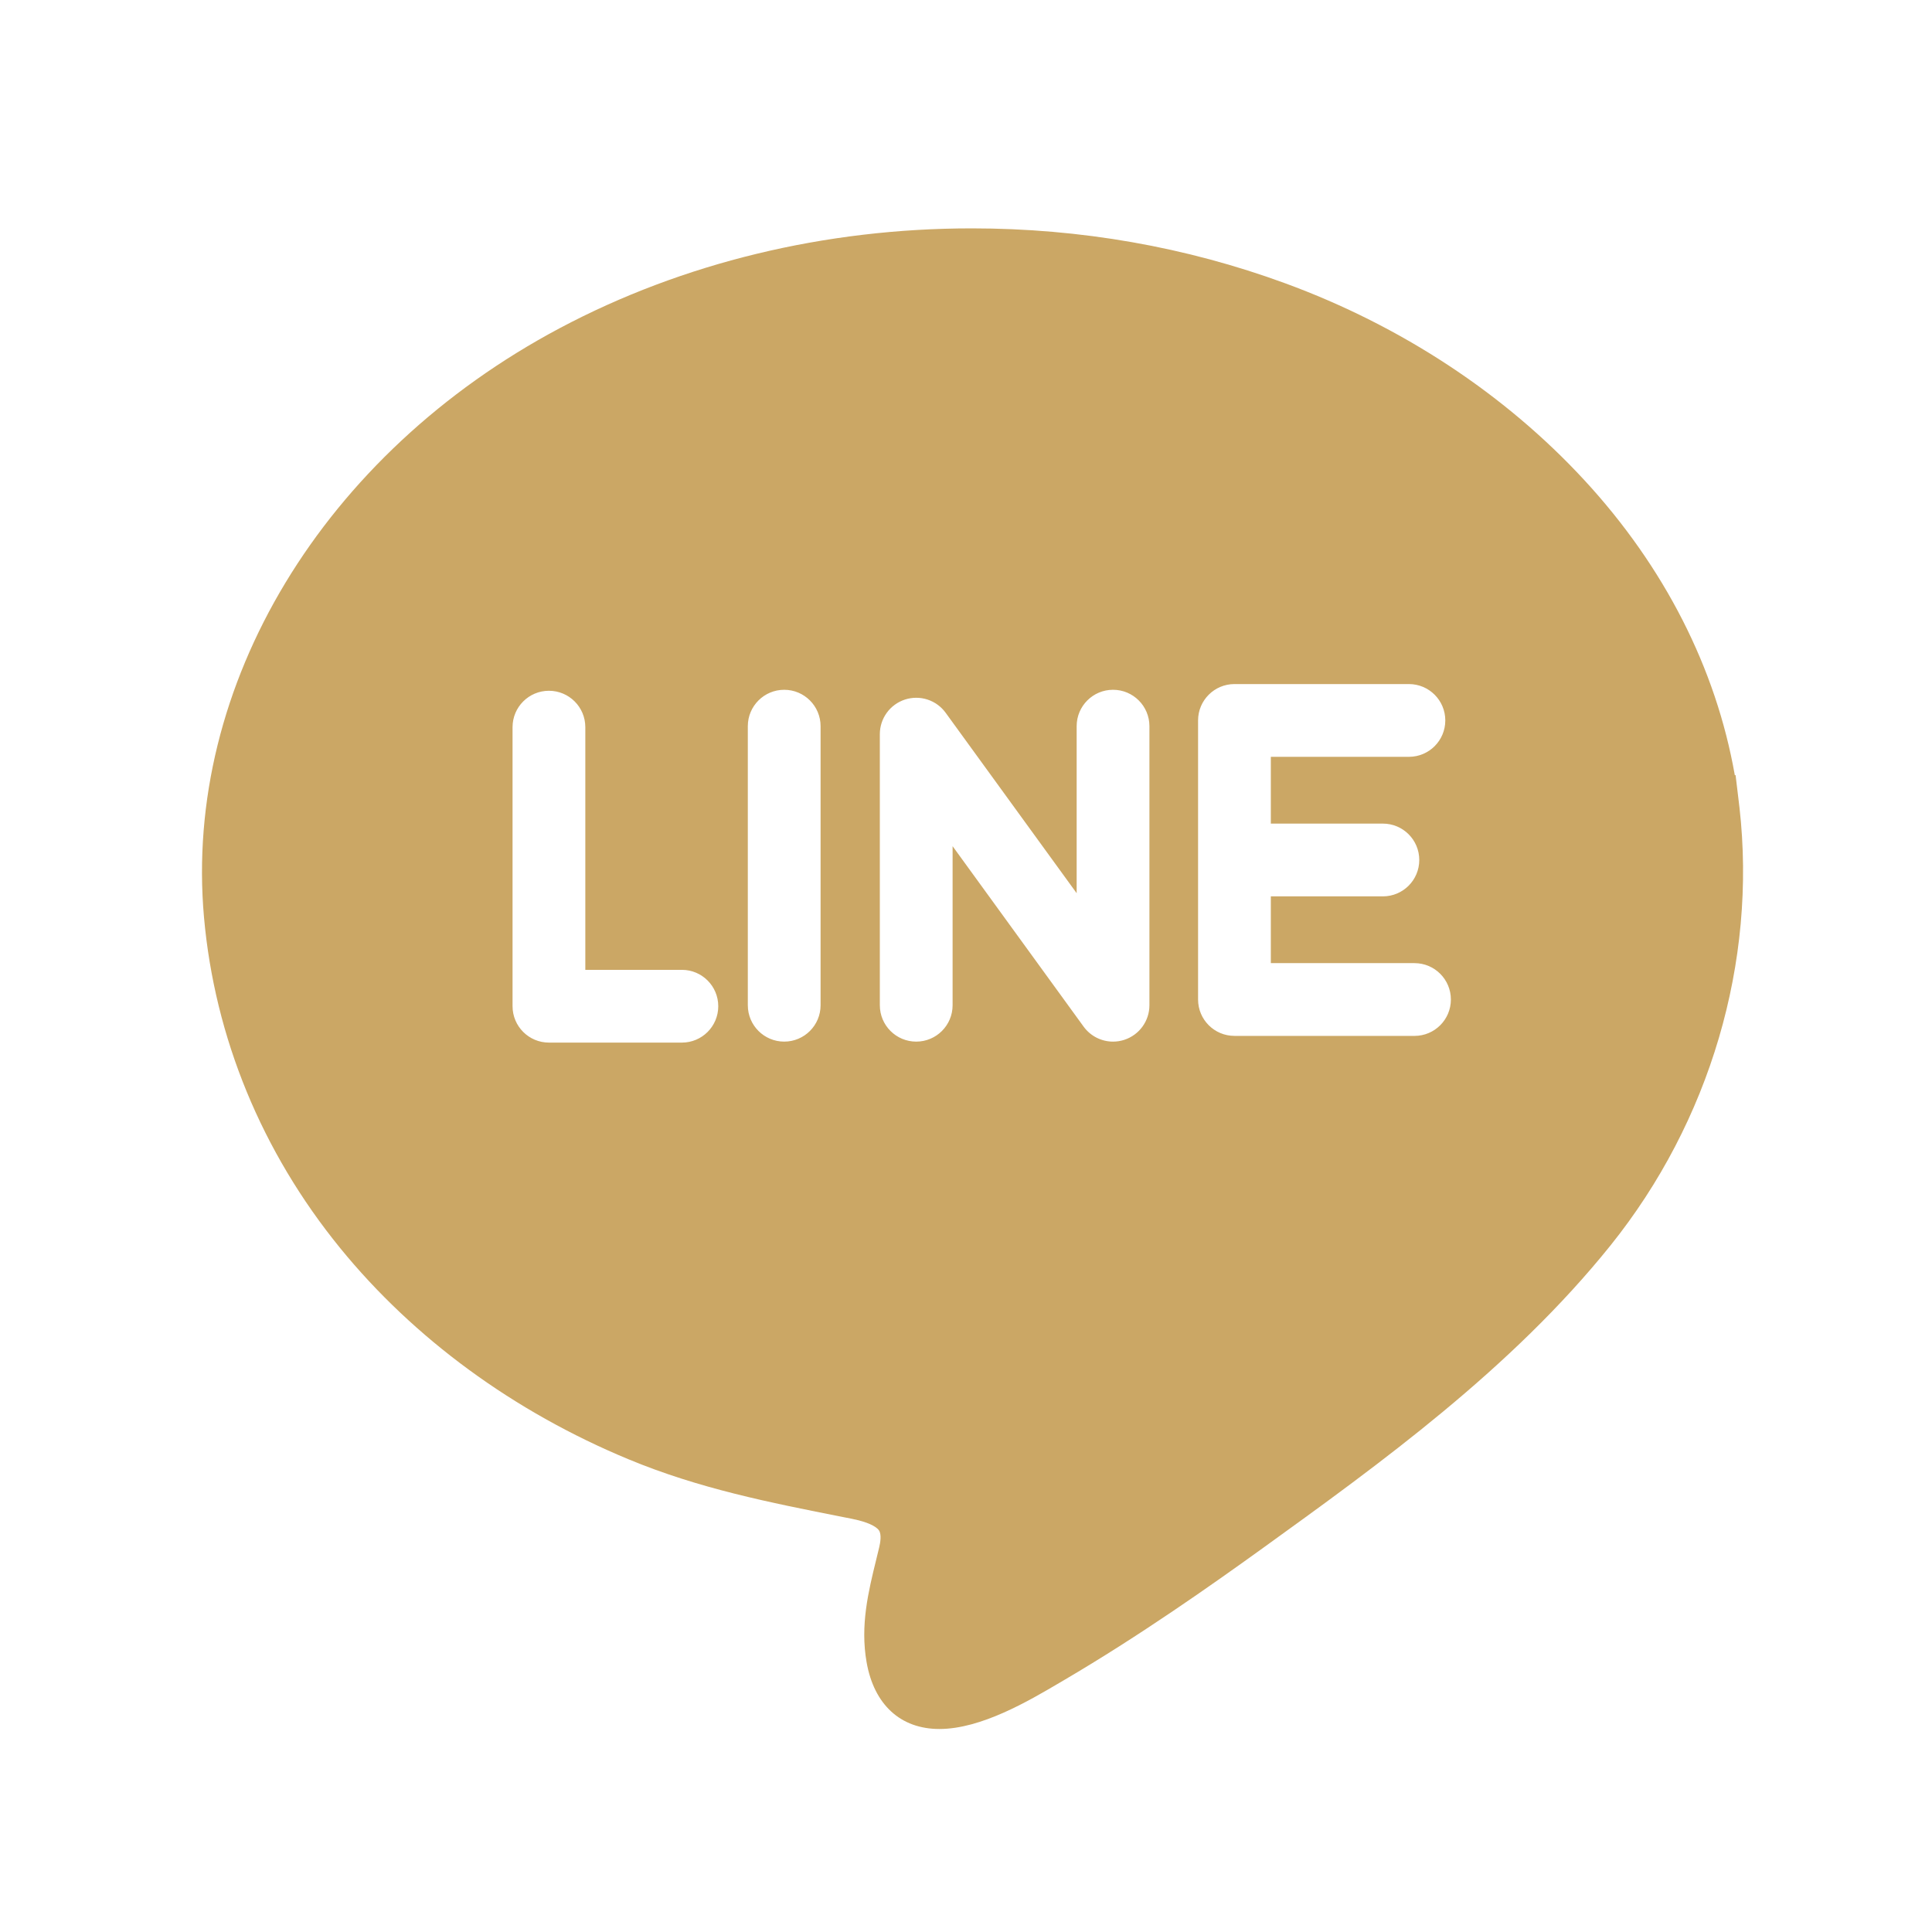 <svg width="296.528" height="296.528" xmlns="http://www.w3.org/2000/svg" xmlns:svg="http://www.w3.org/2000/svg">
 <g>
  <title>Layer 1</title>
  <g id="svg_1">
   <path d="m266.978,123.955l0.002,-0.001l-0.073,-0.606c-0.001,-0.01 -0.002,-0.018 -0.003,-0.029c-0.001,-0.009 -0.002,-0.017 -0.003,-0.026l-0.274,-2.28c-0.055,-0.458 -0.118,-0.98 -0.19,-1.575l-0.057,-0.474l-0.117,0.014c-2.885,-16.409 -10.811,-31.981 -23.086,-45.277c-12.218,-13.232 -28.091,-23.68 -45.904,-30.214c-15.262,-5.598 -31.455,-8.437 -48.128,-8.437c-22.51,0 -44.371,5.294 -63.22,15.309c-36.347,19.312 -57.783,54.81 -54.615,90.435c1.64,18.435 8.862,35.982 20.886,50.748c11.317,13.898 26.627,25.113 44.272,32.433c10.85,4.5 21.577,6.621 32.936,8.867l1.33,0.263c3.128,0.619 3.968,1.469 4.185,1.806c0.401,0.625 0.191,1.858 0.03,2.537c-0.148,0.626 -0.302,1.251 -0.455,1.876c-1.22,4.973 -2.481,10.117 -1.49,15.787c1.139,6.518 5.21,10.257 11.168,10.258c0.001,0 0.001,0 0.002,0c6.409,0 13.704,-4.299 18.53,-7.144l0.645,-0.379c11.515,-6.763 22.363,-14.391 30.527,-20.28c17.865,-12.889 38.115,-27.499 53.296,-46.4c15.287,-19.036 22.488,-43.498 19.807,-67.213l0,0l0,-0zm-162.32,36.065l-20.406,0c-3.084,0 -5.584,-2.5 -5.584,-5.584l0,-42.831c0,-3.084 2.5,-5.584 5.584,-5.584c3.084,0 5.584,2.5 5.584,5.584l0,37.248l14.821,0c3.084,0 5.584,2.5 5.584,5.584c0.001,3.084 -2.499,5.584 -5.583,5.584zm21.287,-5.735c0,3.084 -2.5,5.584 -5.584,5.584c-3.084,0 -5.584,-2.5 -5.584,-5.584l0,-42.831c0,-3.084 2.5,-5.584 5.584,-5.584c3.084,0 5.584,2.5 5.584,5.584l0,42.831zm50.471,0c0,2.419 -1.558,4.563 -3.859,5.311c-0.568,0.184 -1.149,0.274 -1.724,0.274c-1.754,0 -3.448,-0.829 -4.519,-2.304l-20.107,-27.692l0,24.412c0,3.084 -2.5,5.584 -5.584,5.584c-3.084,0 -5.584,-2.5 -5.584,-5.584l0,-41.606c0,-2.419 1.558,-4.563 3.859,-5.311c2.302,-0.747 4.822,0.072 6.243,2.03l20.107,27.692l0,-25.638c0,-3.084 2.5,-5.584 5.584,-5.584c3.084,0 5.584,2.5 5.584,5.584l0,42.831l0,0zm40.686,4.705l-27.635,0c-3.084,0 -5.584,-2.5 -5.584,-5.584l0,-21.415l0,-21.416c0,-3.084 2.5,-5.584 5.584,-5.584l26.777,0c3.084,0 5.584,2.5 5.584,5.584s-2.5,5.584 -5.584,5.584l-21.194,0l0,10.249l17.199,0c3.084,0 5.584,2.5 5.584,5.584c0,3.084 -2.5,5.584 -5.584,5.584l-17.199,0l0,10.248l22.051,0c3.084,0 5.584,2.5 5.584,5.584s-2.5,5.584 -5.584,5.584z" fill="#CBA765" id="svg_2"/>
  </g>
 </g>
</svg>
